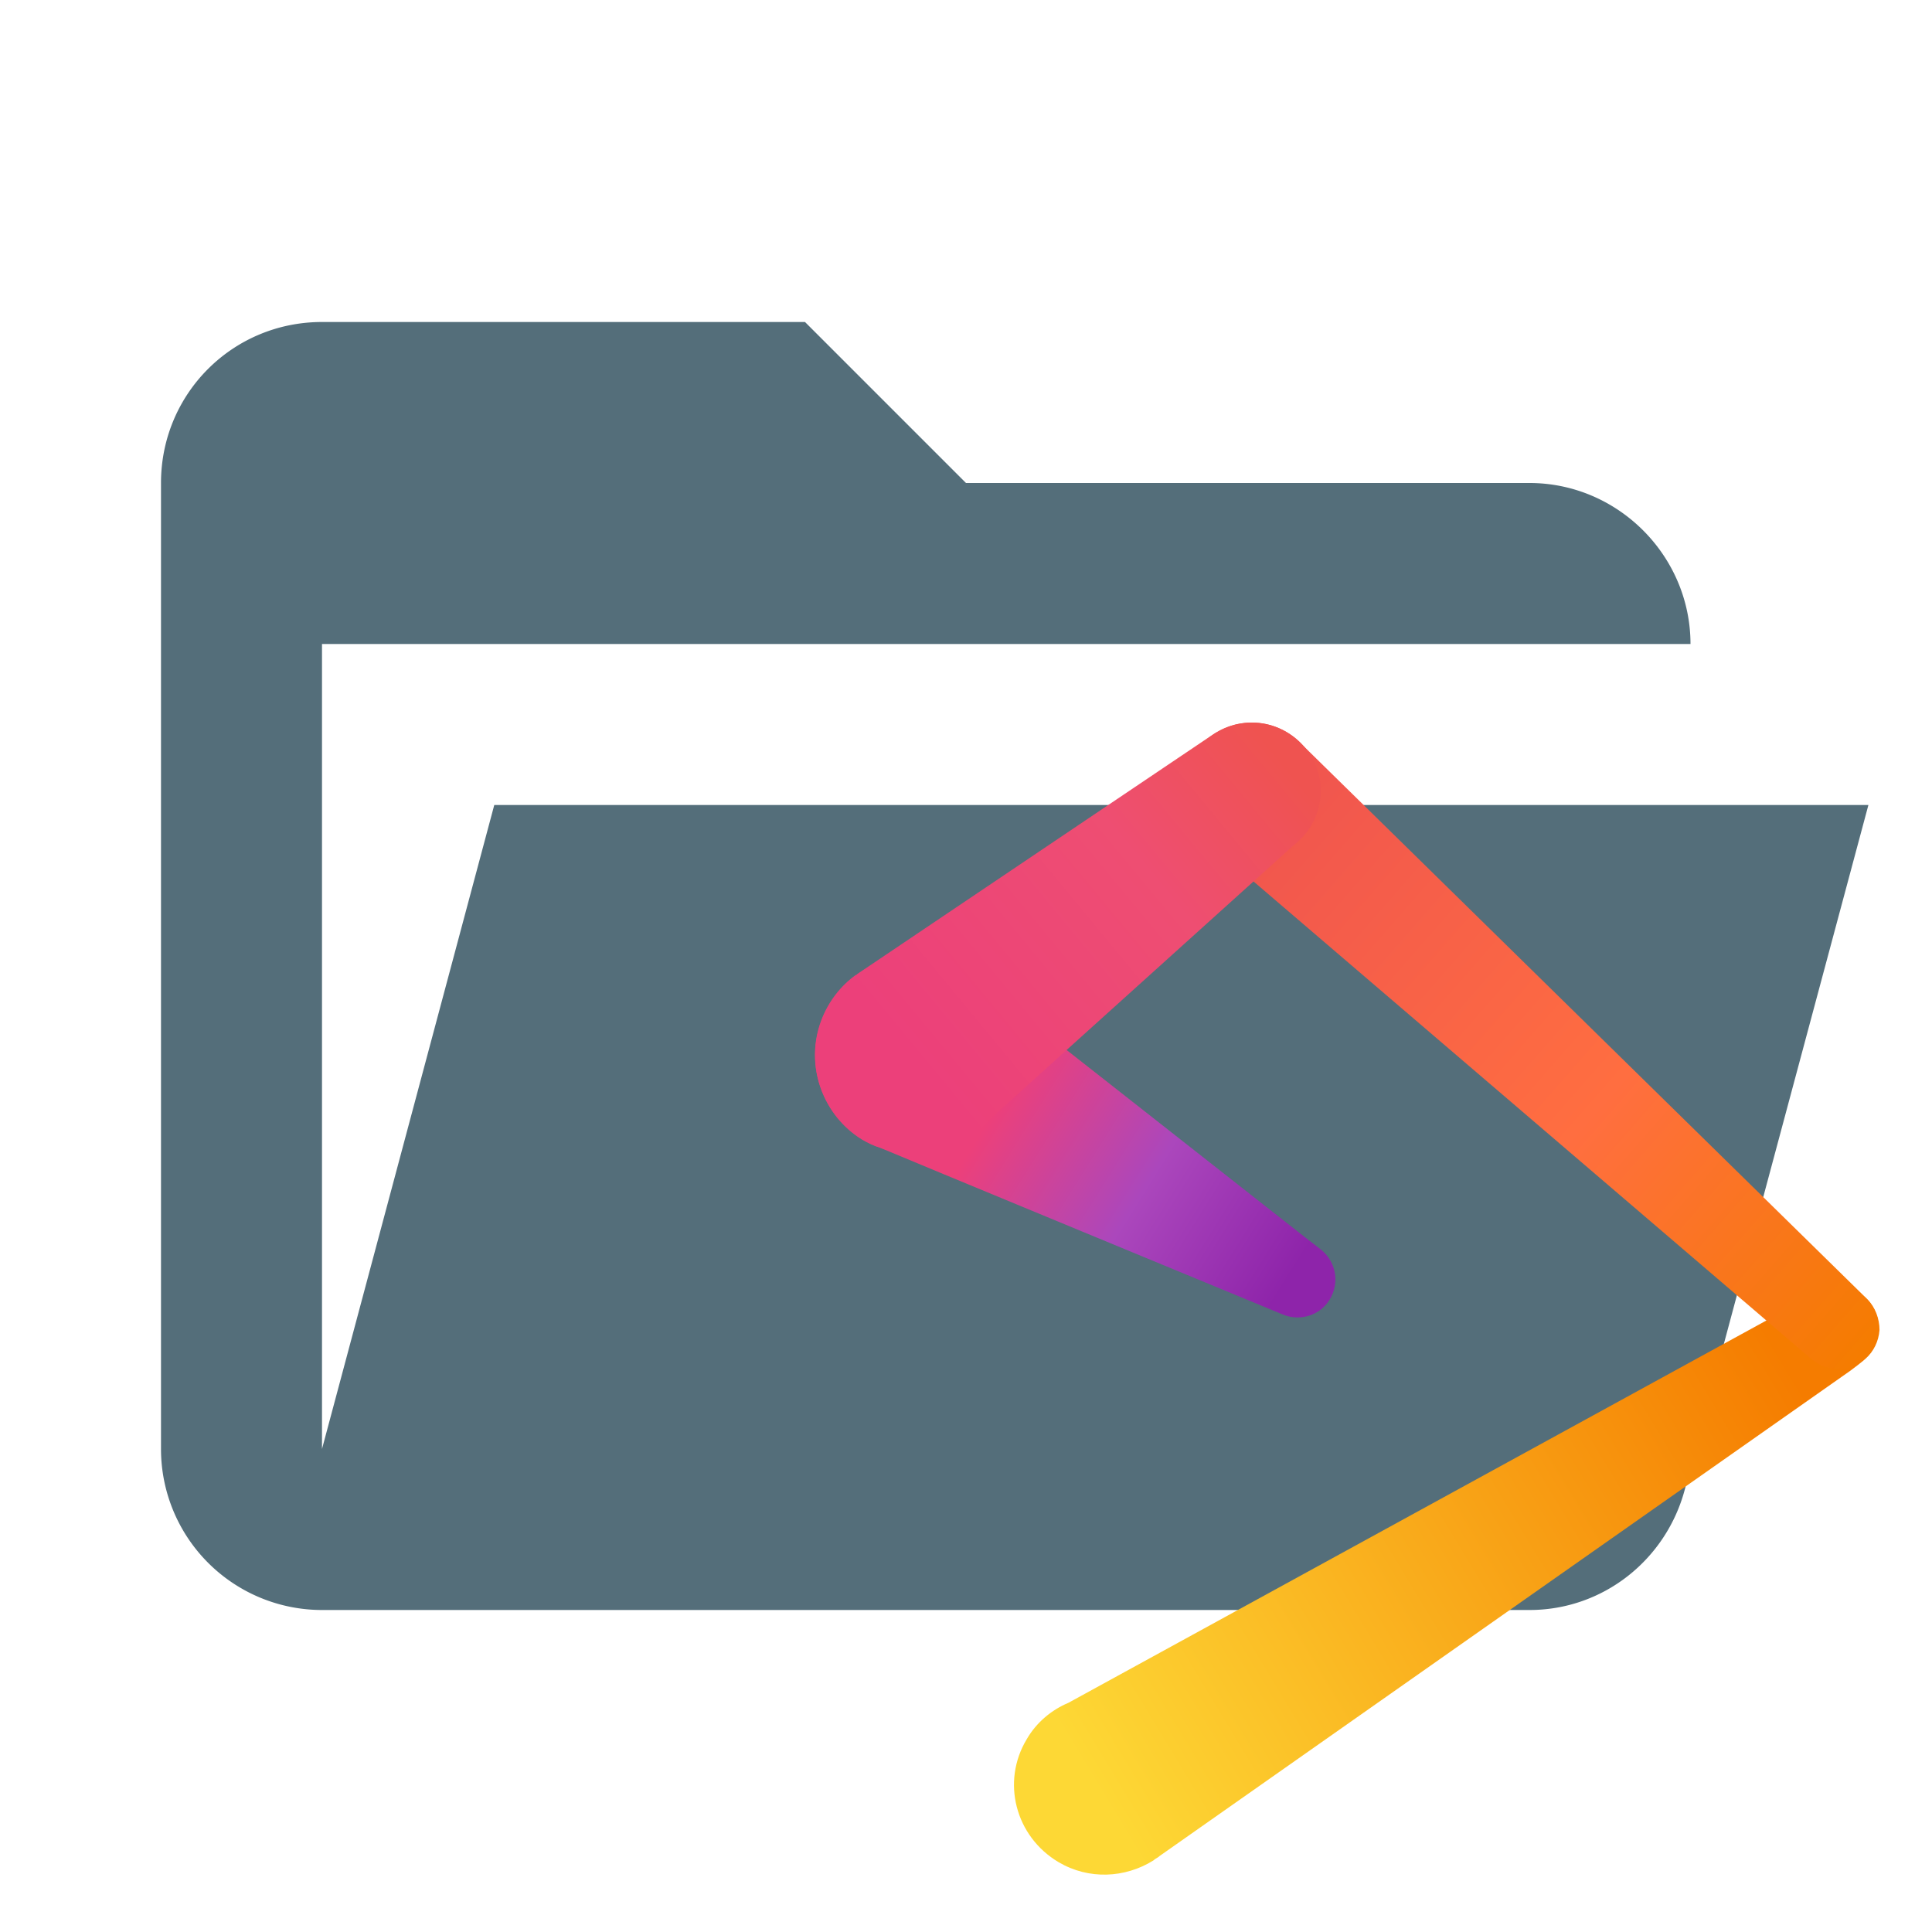 <svg clip-rule="evenodd" stroke-linejoin="round" stroke-miterlimit="1.414" viewBox="0 0 24 24" xml:space="preserve" xmlns="http://www.w3.org/2000/svg"><defs><linearGradient id="a" x1="31.841" x2="110.24" y1="120.56" y2="73.24" gradientUnits="userSpaceOnUse"><stop stop-color="#fdd835" offset="0"/><stop stop-color="#f57c00" offset="1"/></linearGradient><linearGradient id="b" x1="48.361" x2="119.92" y1="6.908" y2="69.555" gradientUnits="userSpaceOnUse"><stop stop-color="#ef5350" offset="0"/><stop stop-color="#ff6e40" offset=".57"/><stop stop-color="#f57c00" offset="1"/></linearGradient><linearGradient id="c" x1="52.947" x2="10.538" y1="63.641" y2="37.156" gradientUnits="userSpaceOnUse"><stop stop-color="#8e24aa" offset="0"/><stop stop-color="#ab47bc" offset=".385"/><stop stop-color="#ec407a" offset=".765"/><stop stop-color="#ec407a" offset=".957"/></linearGradient><linearGradient id="d" x1="52.174" x2="10.771" y1="3.702" y2="37.897" gradientUnits="userSpaceOnUse"><stop stop-color="#ef5350" offset="0"/><stop stop-color="#EE4E72" offset=".364"/><stop stop-color="#ec407a" offset="1"/></linearGradient></defs><path d="M19 20H4a2 2 0 0 1-2-2V6c0-1.11.89-2 2-2h6l2 2h7c1.097 0 2 .903 2 2H4v10l2.14-8h17.07l-2.28 8.5c-.23.87-1.01 1.5-1.93 1.5z" fill="#546e7a"/><path d="M118.6 71.8c.9-.8 1.4-1.9 1.5-3.2.1-2.6-1.8-4.7-4.4-4.9-1.2-.1-2.4.4-3.3 1.1l-83.8 45.9c-1.9.8-3.6 2.2-4.7 4.1-2.9 4.8-1.3 11 3.6 13.9 3.4 2 7.5 1.8 10.7-.2.2-.2.5-.3.7-.5l78-54.8c.4-.3 1.5-1.1 1.7-1.4z" fill="url(#a)" transform="translate(10.126 8.976) scale(.11)"/><path d="M118.8 65.1 55 2.5C53.6 1 51.6 0 49.3 0c-4.3 0-7.7 3.5-7.7 7.7 0 2.1.8 3.9 2.1 5.3.4.4.8.7 1.2 1l67.4 57.7c.8.7 1.8 1.2 3 1.3 2.6.1 4.7-1.8 4.9-4.4 0-1.3-.5-2.6-1.4-3.5z" fill="url(#b)" transform="translate(10.126 8.976) scale(.11)"/><path d="M57.1 59.5c-.1 0-39.4-31-40.2-31.5l-1.8-.9c-5.8-2.2-12.2.8-14.4 6.6-1.9 5.1.2 10.7 4.6 13.4.7.4 1.3.7 2 .9.4.2 45.4 18.8 45.4 18.8 1.8.8 3.9.3 5.1-1.2 1.5-1.9 1.2-4.6-.7-6.1z" fill="url(#c)" transform="translate(10.126 8.976) scale(.11)"/><path d="M49.3 0c-1.7 0-3.3.6-4.6 1.5L4.9 28.3c-.1.1-.2.1-.2.2h-.1c-1.7 1.2-3.1 3-3.9 5.1-2.2 5.8.8 12.3 6.6 14.4 3.6 1.4 7.5.7 10.4-1.4.7-.5 1.3-1 1.8-1.6l34.6-31.2c1.8-1.4 3-3.6 3-6.1 0-4.2-3.5-7.7-7.8-7.7z" fill="url(#d)" transform="translate(10.126 8.976) scale(.11)"/></svg>